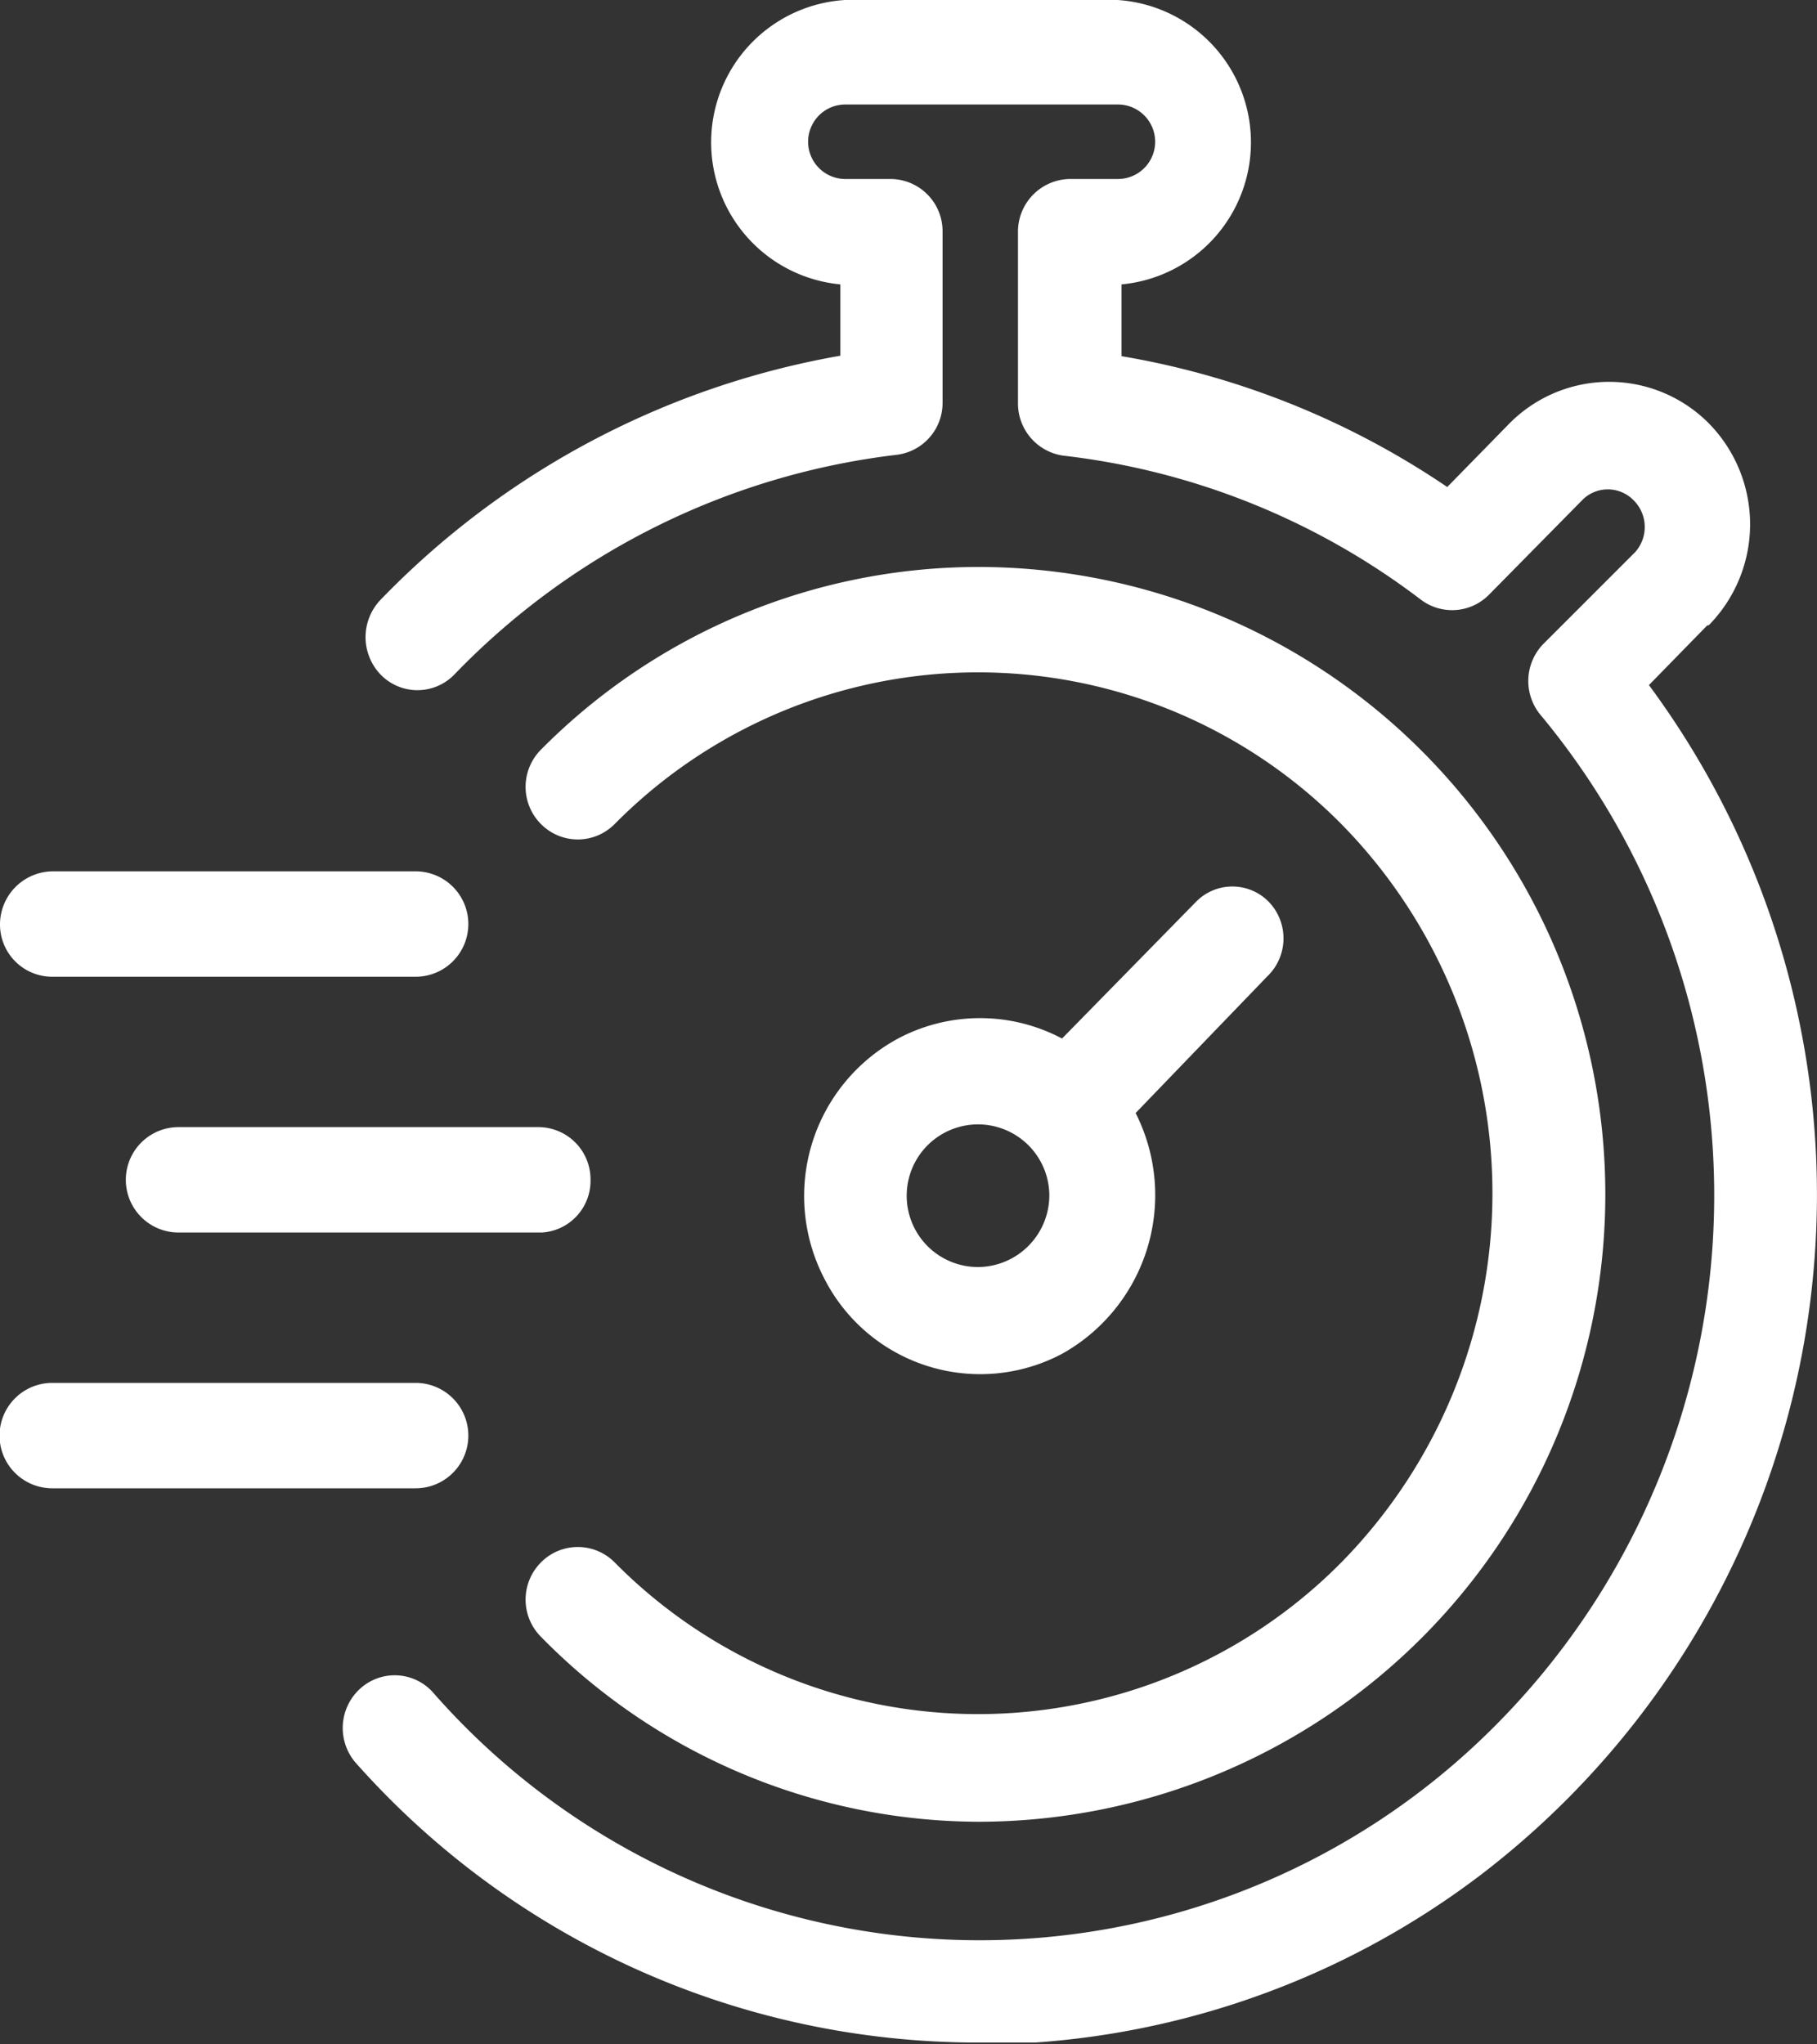 <svg id="Layer_1" data-name="Layer 1" xmlns="http://www.w3.org/2000/svg" viewBox="0 0 40 45">
  <rect x="0" y="0" width="40" height="45" fill="#333333" stroke="none"/>
  <defs>
    <style>
      .cls-1 {
        fill: #fff;
        fill-rule: evenodd;
      }
    </style>
  </defs>
  <title>icn-fast</title>
  <path class="cls-1" d="M30.53,45.6a13.81,13.81,0,0,0,0-27.62A13.56,13.56,0,0,0,20.91,22a1.16,1.16,0,0,0,0,1.64,1.14,1.14,0,0,0,1.62,0,11.25,11.25,0,0,1,16,0,11.59,11.59,0,0,1,0,16.25,11.25,11.25,0,0,1-16,0h0a1.14,1.14,0,0,0-1.62,0,1.16,1.16,0,0,0,0,1.64A13.54,13.54,0,0,0,30.53,45.6ZM32.1,31.79a1.57,1.57,0,1,0-1.57,1.6A1.58,1.58,0,0,0,32.1,31.79ZM36.89,27L34,30a4,4,0,0,1-1.62,5.3,3.85,3.85,0,0,1-5.23-1.65,3.94,3.94,0,0,1,1.62-5.29,3.85,3.85,0,0,1,3.61,0l2.94-3a1.12,1.12,0,0,1,1.62,0A1.16,1.16,0,0,1,36.89,27ZM10.15,38.26h8a1.16,1.16,0,0,0,0-2.32h-8A1.16,1.16,0,0,0,10.15,38.26ZM22,31.47a1.15,1.15,0,0,0-1.14-1.16H12.93a1.16,1.16,0,0,0,0,2.32h8A1.14,1.14,0,0,0,22,31.47ZM9,25.85A1.15,1.15,0,0,0,10.15,27h8a1.16,1.16,0,0,0,0-2.32h-8A1.17,1.17,0,0,0,9,25.85H9Zm37.58-6.58L45.3,20.58a18.85,18.85,0,0,1-3.69,26.18,18.32,18.32,0,0,1-9.82,3.7c-0.42,0-.84,0-1.25,0a18.3,18.3,0,0,1-13.72-6.17,1.17,1.17,0,0,1,.12-1.63,1.13,1.13,0,0,1,1.58.08A16,16,0,0,0,41.38,44,16.54,16.54,0,0,0,42.9,21.22,1.17,1.17,0,0,1,43,19.65l2-2a0.83,0.83,0,0,0-.06-1.16,0.79,0.79,0,0,0-1.09,0l-2.07,2.1a1.14,1.14,0,0,1-1.5.11,16,16,0,0,0-7.87-3.17,1.16,1.16,0,0,1-1-1.15V10.62a1.16,1.16,0,0,1,1.13-1.18h1.07a0.82,0.82,0,0,0,0-1.64h-6a0.82,0.82,0,0,0,0,1.64h1a1.15,1.15,0,0,1,1.14,1.16v3.76a1.15,1.15,0,0,1-1,1.15A16.16,16.16,0,0,0,19,20.35a1.13,1.13,0,0,1-1.62,0,1.19,1.19,0,0,1,0-1.65,18.5,18.5,0,0,1,10.12-5.37V11.76a3.14,3.14,0,0,1,.1-6.26h6a3.14,3.14,0,0,1,.09,6.26v1.58a18.16,18.16,0,0,1,7.17,2.88l1.37-1.4a3.09,3.09,0,0,1,4.39,0,3.17,3.17,0,0,1,0,4.44h0Z" transform="translate(-9 -5.5)"/>
</svg>
